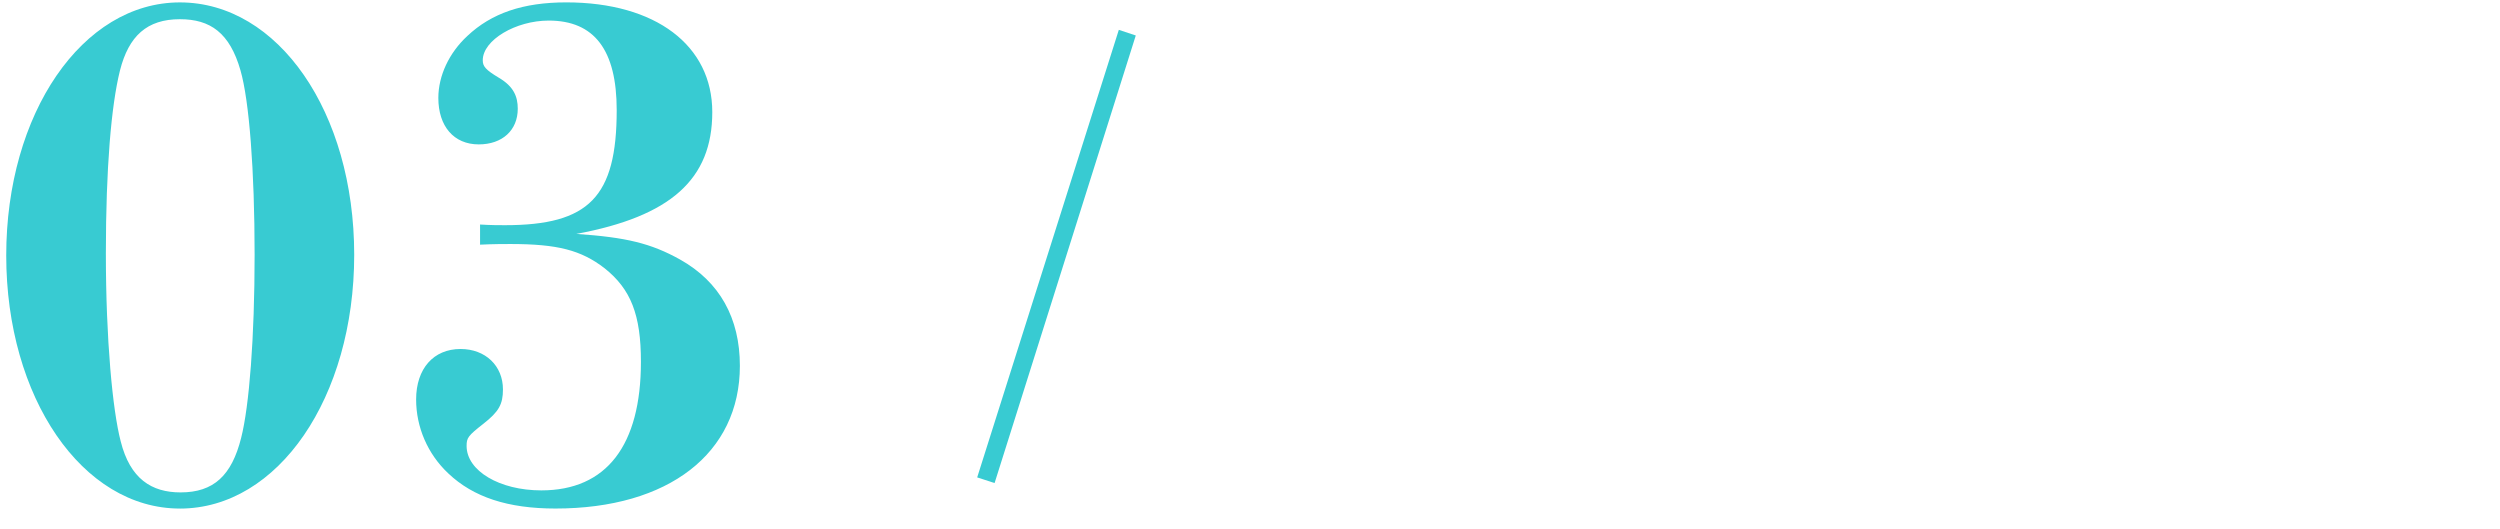 <?xml version="1.0" encoding="UTF-8"?>
<svg id="_レイヤー_2" data-name="レイヤー_2" xmlns="http://www.w3.org/2000/svg" xmlns:xlink="http://www.w3.org/1999/xlink" viewBox="0 0 104 22">
  <defs>
    <style>
      .cls-1 {
        fill: none;
      }

      .cls-2 {
        fill: #38cbd2;
      }

      .cls-3 {
        clip-path: url(#clippath);
      }
    </style>
    <clipPath id="clippath">
      <rect class="cls-1" width="104" height="22"/>
    </clipPath>
  </defs>
  <g id="_レイヤー_3" data-name="レイヤー_3">
    <g class="cls-3">
      <g>
        <path class="cls-2" d="M7.483,21.156C3.423,21.156.259,16.536.259,10.628S3.423.1,7.483.1c4.088,0,7.252,4.564,7.252,10.5s-3.164,10.557-7.252,10.557ZM5.02,18.355c.392,1.568,1.288,2.129,2.492,2.129,1.372,0,2.128-.7,2.52-2.269.336-1.315.56-4.172.56-7.616,0-3.5-.224-6.412-.588-7.672-.448-1.567-1.26-2.128-2.52-2.128-1.372,0-2.128.7-2.492,2.128-.364,1.456-.588,4.061-.588,7.616,0,3.584.28,6.524.616,7.812Z"/>
        <path class="cls-2" d="M19.971,9.34c.448.028.812.028,1.036.028,3.5,0,4.648-1.176,4.648-4.788,0-2.492-.924-3.724-2.828-3.724-1.372,0-2.744.812-2.744,1.651,0,.252.112.393.672.729.616.363.784.783.784,1.288,0,.896-.644,1.483-1.624,1.483-1.036,0-1.68-.756-1.68-1.932,0-.924.448-1.876,1.204-2.576,1.008-.952,2.324-1.4,4.116-1.4,3.724,0,6.076,1.792,6.076,4.564,0,2.8-1.736,4.34-5.656,5.068,2.072.14,3.108.392,4.312,1.063,1.652.924,2.492,2.437,2.492,4.424,0,3.641-2.968,5.937-7.672,5.937-1.988,0-3.416-.477-4.452-1.456-.868-.812-1.344-1.933-1.344-3.08,0-1.288.728-2.101,1.848-2.101,1.036,0,1.764.7,1.764,1.681,0,.616-.168.924-.812,1.428s-.7.588-.7.924c0,1.036,1.372,1.849,3.108,1.849,2.716,0,4.144-1.877,4.144-5.349,0-1.96-.42-3.023-1.512-3.892-.98-.756-1.96-1.008-3.92-1.008-.252,0-.7,0-1.26.027v-.84Z"/>
        <path class="cls-2" d="M47.248,1.477l-5.873,18.618-.724-.235L46.543,1.242l.705.234Z"/>
      </g>
    </g>
  </g>
</svg>